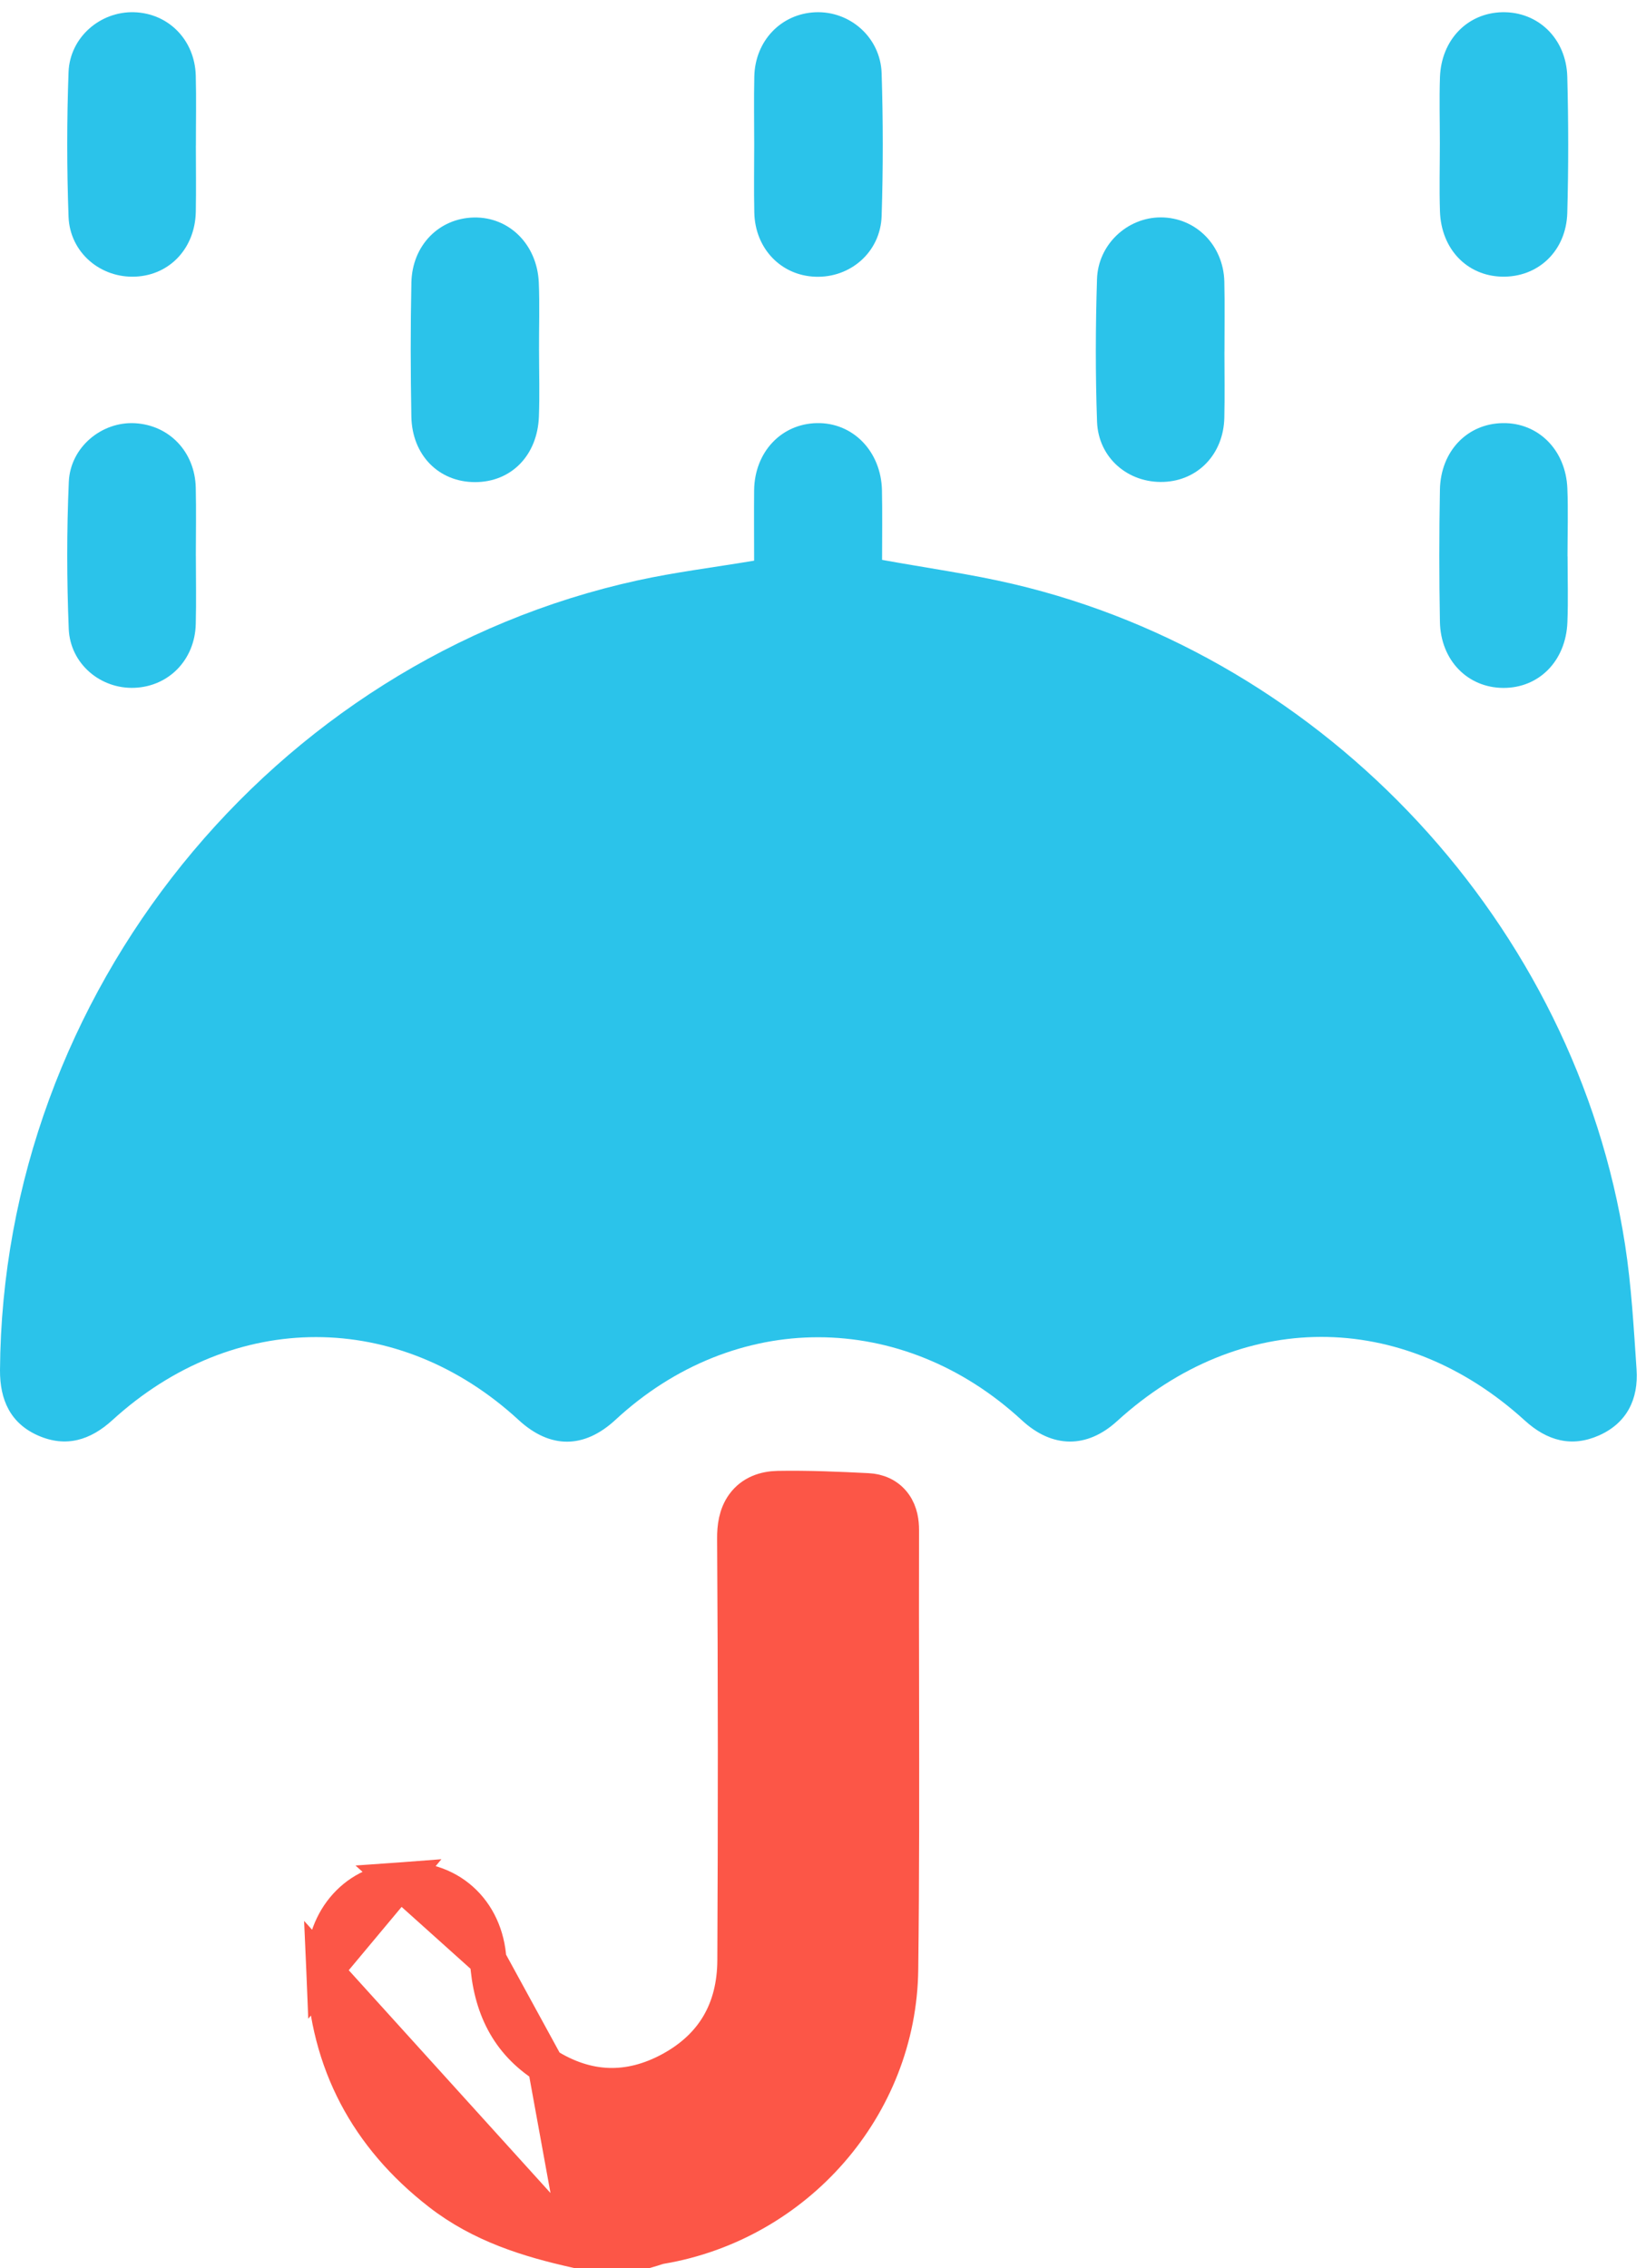 <?xml version="1.0" encoding="UTF-8"?>
<svg xmlns="http://www.w3.org/2000/svg" width="45" height="62" viewBox="0 0 45 62" fill="none">
  <path d="M15.786 61.5L15.732 61.488C14.456 61.202 13.156 60.804 12.029 59.926C10.056 58.393 8.978 56.373 8.872 53.866L15.786 61.5ZM15.786 61.5H15.842M15.786 61.5H15.842M15.842 61.5H15.845H17.595H17.666L17.734 61.48C17.812 61.458 17.866 61.44 17.909 61.426C17.97 61.406 18.008 61.394 18.064 61.384L18.067 61.384C21.75 60.758 24.559 57.584 24.604 53.83C24.635 51.311 24.631 48.787 24.627 46.266C24.624 44.784 24.622 43.302 24.626 41.824V41.822C24.626 41.614 24.595 41.353 24.437 41.132C24.259 40.883 23.991 40.779 23.72 40.766C22.914 40.725 22.094 40.69 21.27 40.704L21.269 40.704C20.913 40.711 20.57 40.825 20.344 41.134C20.142 41.409 20.103 41.753 20.105 42.051L20.105 42.051C20.13 45.895 20.13 49.738 20.111 53.582C20.104 54.925 19.525 55.941 18.35 56.582C17.193 57.211 16.042 57.168 14.924 56.461L14.924 56.461M15.842 61.5L14.924 56.461M14.924 56.461C13.899 55.812 13.426 54.843 13.346 53.574L14.924 56.461ZM10.928 51.404C11.561 51.358 12.151 51.545 12.595 51.941C13.039 52.336 13.305 52.909 13.346 53.574L10.928 51.404ZM10.928 51.404C9.662 51.497 8.817 52.572 8.872 53.866L10.928 51.404Z" fill="#FC5647" stroke="#FC5647"></path>
  <path d="M20.617 15.323C20.617 14.676 20.611 14.037 20.617 13.399C20.631 12.356 21.358 11.585 22.332 11.565C23.317 11.545 24.09 12.336 24.112 13.404C24.125 14.042 24.115 14.681 24.115 15.303C25.34 15.526 26.531 15.689 27.696 15.962C36.29 17.978 43.076 25.299 44.427 34.019C44.602 35.147 44.664 36.293 44.742 37.434C44.796 38.241 44.478 38.895 43.718 39.234C42.965 39.569 42.295 39.381 41.685 38.826C38.329 35.772 33.896 35.784 30.539 38.845C29.714 39.597 28.768 39.588 27.936 38.82C24.662 35.8 20.083 35.795 16.827 38.808C15.968 39.603 15.04 39.605 14.181 38.815C10.897 35.794 6.392 35.789 3.075 38.815C2.469 39.368 1.804 39.571 1.046 39.24C0.284 38.907 -0.005 38.261 5.58736e-05 37.452C0.066 27.171 7.418 18.054 17.433 15.864C18.455 15.64 19.498 15.512 20.617 15.325V15.323Z" fill="#2BC3EA"></path>
  <path d="M33.475 9.614C33.475 10.215 33.486 10.816 33.472 11.417C33.45 12.408 32.756 13.134 31.818 13.172C30.847 13.211 30.028 12.52 29.992 11.526C29.946 10.229 29.95 8.928 29.991 7.629C30.021 6.675 30.826 5.94 31.737 5.942C32.689 5.945 33.445 6.697 33.472 7.693C33.487 8.333 33.475 8.973 33.476 9.613L33.475 9.614Z" fill="#2BC3EA"></path>
  <path d="M20.619 3.952C20.619 3.331 20.608 2.71 20.622 2.09C20.644 1.114 21.355 0.376 22.29 0.335C23.236 0.295 24.072 1.022 24.103 2.004C24.144 3.303 24.145 4.604 24.103 5.903C24.072 6.89 23.249 7.6 22.289 7.564C21.352 7.53 20.644 6.795 20.622 5.814C20.608 5.194 20.619 4.573 20.619 3.952Z" fill="#2BC3EA"></path>
  <path d="M5.355 3.985C5.355 4.586 5.364 5.187 5.353 5.788C5.333 6.781 4.647 7.514 3.712 7.561C2.755 7.609 1.912 6.909 1.874 5.925C1.826 4.607 1.826 3.286 1.874 1.969C1.912 1.016 2.742 0.309 3.662 0.334C4.602 0.36 5.325 1.089 5.352 2.065C5.369 2.705 5.355 3.345 5.356 3.985H5.355Z" fill="#2BC3EA"></path>
  <path d="M5.355 15.194C5.355 15.814 5.368 16.435 5.352 17.055C5.329 18.031 4.619 18.761 3.68 18.8C2.752 18.839 1.918 18.148 1.879 17.186C1.825 15.85 1.823 14.509 1.881 13.173C1.921 12.219 2.786 11.515 3.694 11.568C4.633 11.623 5.33 12.354 5.352 13.332C5.366 13.952 5.355 14.573 5.354 15.193L5.355 15.194Z" fill="#2BC3EA"></path>
  <path d="M42.856 15.21C42.856 15.811 42.875 16.412 42.851 17.011C42.809 18.068 42.072 18.809 41.096 18.803C40.122 18.797 39.385 18.048 39.366 16.993C39.344 15.792 39.344 14.589 39.366 13.388C39.385 12.33 40.114 11.578 41.087 11.565C42.055 11.551 42.808 12.299 42.85 13.35C42.875 13.969 42.854 14.589 42.854 15.21H42.856Z" fill="#2BC3EA"></path>
  <path d="M14.737 9.582C14.737 10.183 14.756 10.784 14.733 11.385C14.694 12.451 13.974 13.178 12.987 13.178C11.999 13.178 11.266 12.446 11.246 11.386C11.224 10.166 11.221 8.943 11.247 7.723C11.269 6.703 12.005 5.965 12.956 5.945C13.916 5.925 14.684 6.678 14.73 7.721C14.756 8.341 14.734 8.962 14.736 9.582H14.737Z" fill="#2BC3EA"></path>
  <path d="M39.364 3.915C39.364 3.314 39.347 2.713 39.367 2.112C39.403 1.087 40.119 0.354 41.071 0.334C42.044 0.314 42.82 1.05 42.848 2.098C42.881 3.337 42.882 4.579 42.848 5.819C42.818 6.868 42.042 7.587 41.057 7.562C40.103 7.537 39.4 6.807 39.367 5.775C39.347 5.155 39.364 4.534 39.364 3.915Z" fill="#2BC3EA"></path>
</svg>

